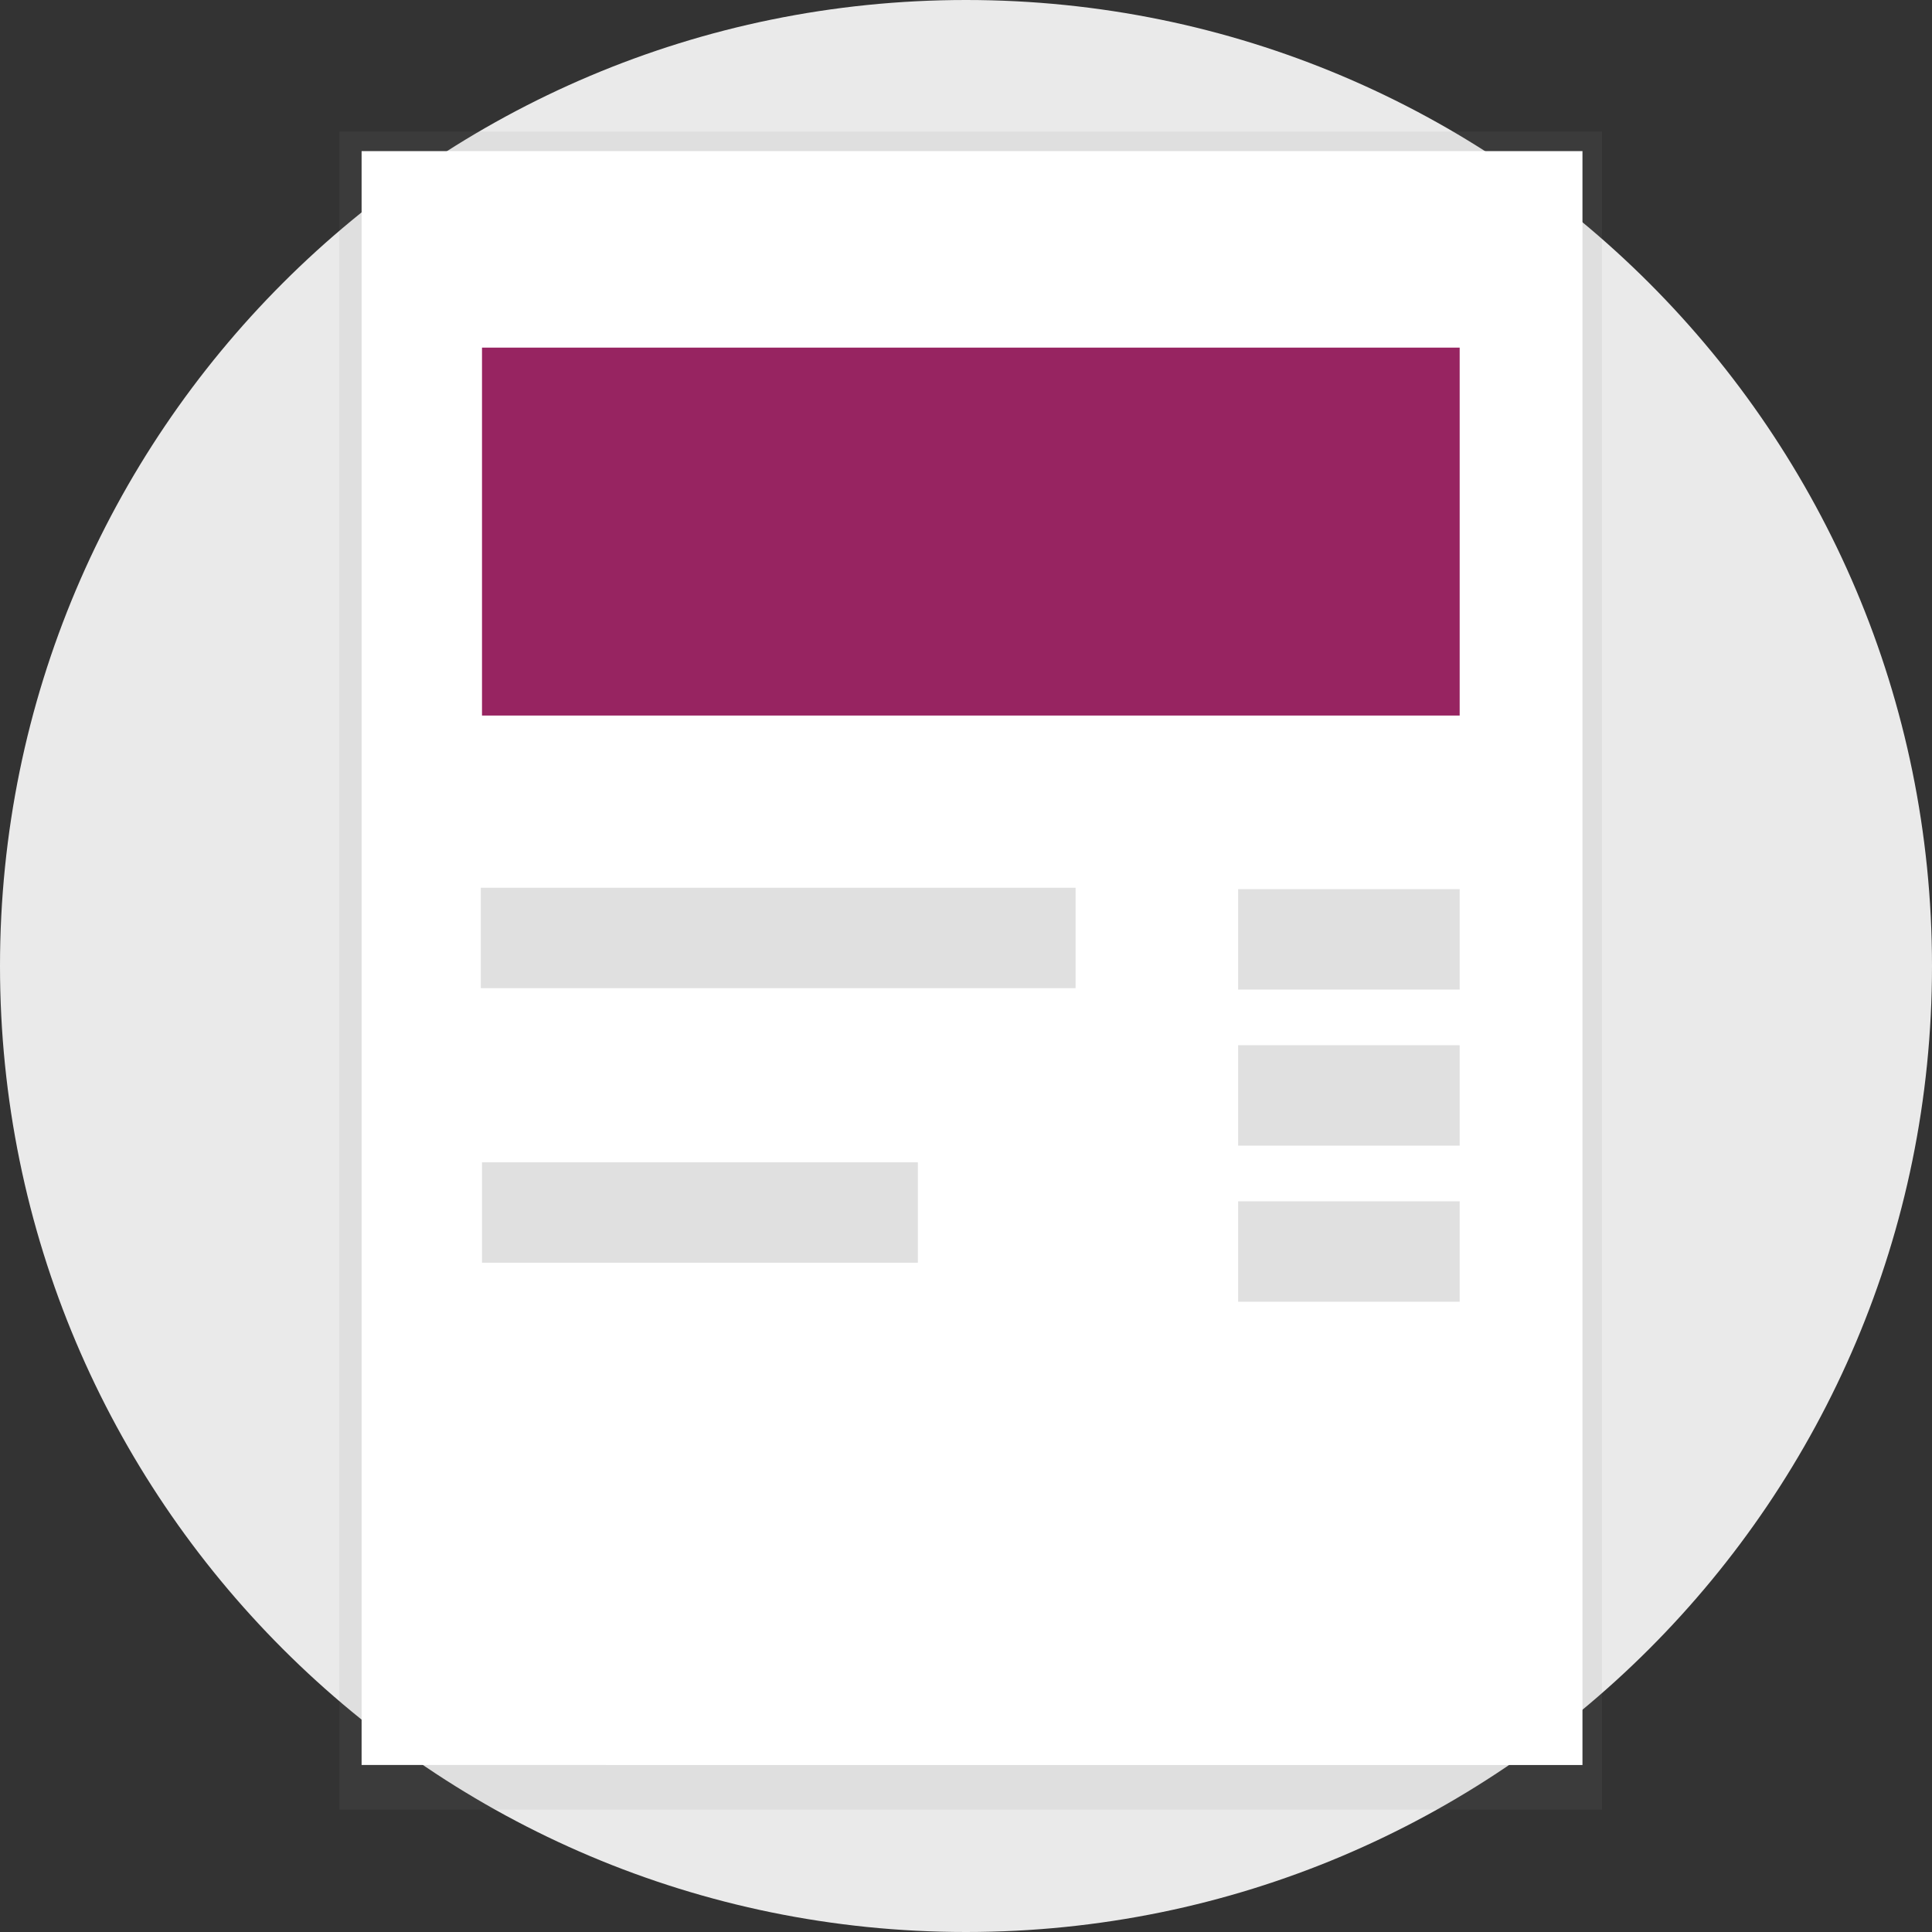 <svg width="279" height="279" viewBox="0 0 279 279" fill="none" xmlns="http://www.w3.org/2000/svg">
<rect x="0" y="0" width="279" height="279" fill="#333333" stroke="none"/>
<g clip-path="url(#clip0_1002_87676)">
<path d="M139.5 279C216.544 279 279 216.544 279 139.5C279 62.456 216.544 0 139.5 0C62.456 0 0 62.456 0 139.5C0 216.544 62.456 279 139.5 279Z" fill="#EAEAEA"/>
<path d="M49 261.323V19H231.344V261.323H49Z" fill="url(#paint0_linear_1002_87676)"/>
<path d="M52.218 254.883V21.82H228.524V254.884L52.218 254.883Z" fill="white"/>
<path d="M69.434 128.2H155.326V142.7H69.434V128.2ZM69.606 167.85H132.548V182.35H69.606V167.85Z" fill="#E0E0E0"/>
<path d="M69.606 50.2H210.79V103.332H69.606V50.2Z" fill="#972461"/>
<path d="M178.798 128.402H210.791V142.902H178.798V128.402ZM178.798 150.94H210.791V165.44H178.798V150.94ZM178.798 173.484H210.791V187.984H178.798V173.484Z" fill="#E0E0E0"/>
</g>
<defs>
<linearGradient id="paint0_linear_1002_87676" x1="9166.02" y1="24251.3" x2="9166.02" y2="19" gradientUnits="userSpaceOnUse">
<stop offset="0.01" stop-color="#808080" stop-opacity="0.25"/>
<stop offset="0.54" stop-color="#808080" stop-opacity="0.12"/>
<stop offset="1" stop-color="#808080" stop-opacity="0.1"/>
</linearGradient>
<clipPath id="clip0_1002_87676">
<rect width="279" height="279" fill="white"/>
</clipPath>
</defs>
</svg>
